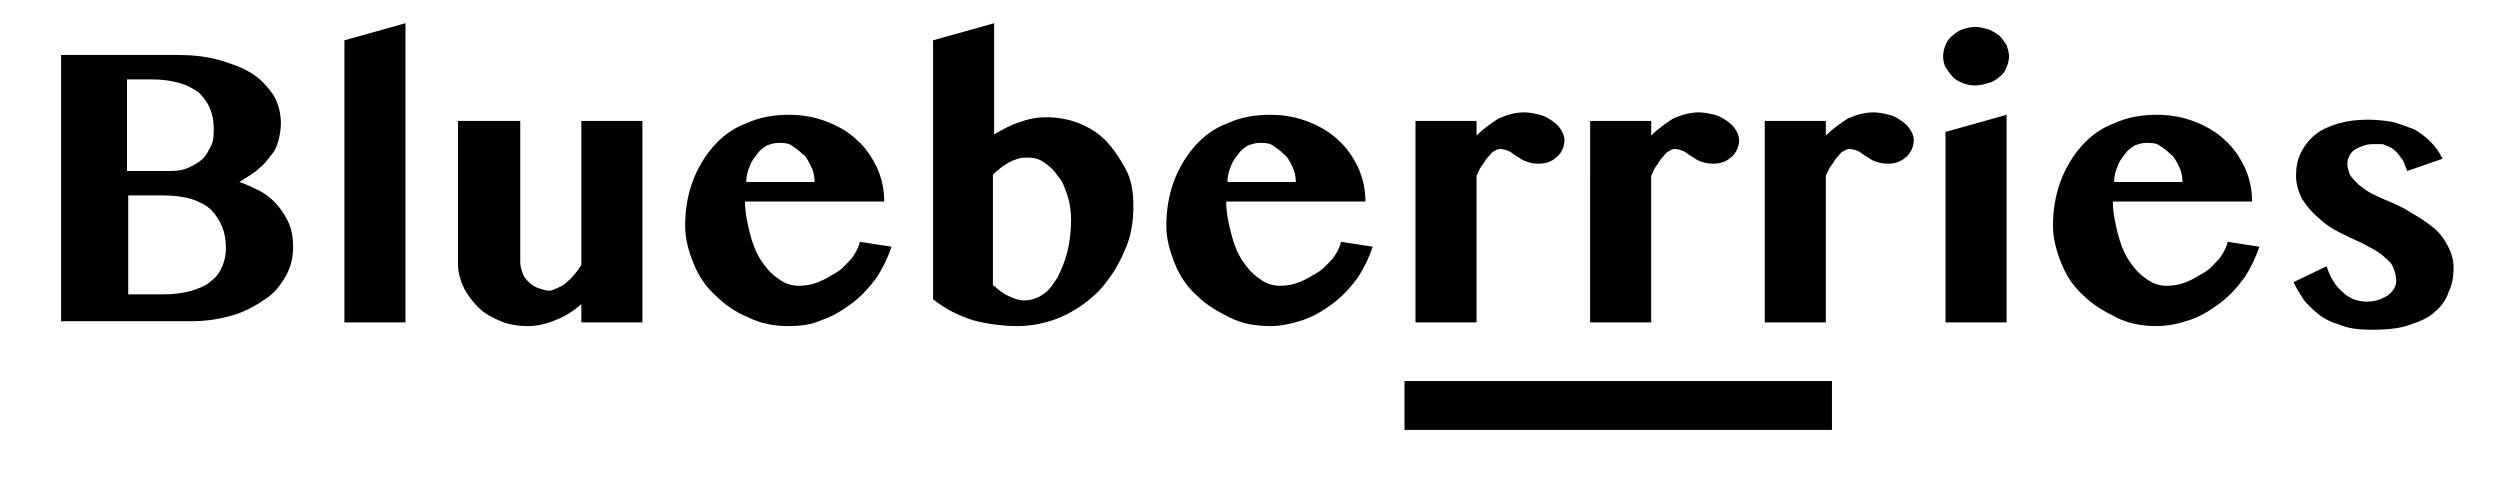<?xml version="1.0" encoding="UTF-8"?> <!-- Generator: Adobe Illustrator 21.1.0, SVG Export Plug-In . SVG Version: 6.00 Build 0) --> <svg xmlns="http://www.w3.org/2000/svg" xmlns:xlink="http://www.w3.org/1999/xlink" id="Слой_1" x="0px" y="0px" viewBox="0 0 204.7 40.1" style="enable-background:new 0 0 204.7 40.1;" xml:space="preserve"> <style type="text/css"> .st0{fill:none;stroke:#000000;stroke-width:4;stroke-miterlimit:10;} </style> <g> <path d="M5,4.5h9.4c1.3,0,2.4,0.1,3.5,0.4c1,0.3,1.9,0.6,2.7,1.1c0.8,0.5,1.3,1.1,1.8,1.8c0.4,0.7,0.6,1.5,0.6,2.3 c0,0.5-0.1,1-0.2,1.4c-0.1,0.4-0.3,0.9-0.6,1.2c-0.3,0.4-0.6,0.8-1,1.1c-0.4,0.4-1,0.7-1.6,1.1c0.6,0.2,1.2,0.5,1.8,0.8 c0.5,0.3,1,0.7,1.4,1.2c0.4,0.5,0.7,1,0.9,1.5c0.2,0.5,0.3,1.1,0.3,1.8c0,0.9-0.2,1.7-0.6,2.4c-0.4,0.7-0.9,1.4-1.7,1.9 c-0.7,0.5-1.6,1-2.6,1.3c-1,0.3-2.1,0.5-3.4,0.5H5V4.5z M10.4,14h3.6c0.6,0,1.1-0.1,1.5-0.3c0.4-0.2,0.8-0.4,1.1-0.7 c0.3-0.3,0.5-0.7,0.7-1.1c0.2-0.4,0.2-0.9,0.2-1.4c0-0.6-0.1-1.1-0.3-1.6C17,8.4,16.7,8,16.3,7.6c-0.4-0.3-0.9-0.6-1.6-0.8 c-0.7-0.2-1.4-0.3-2.3-0.3h-2V14z M10.4,24.1h3c0.9,0,1.6-0.1,2.3-0.3c0.6-0.2,1.2-0.4,1.6-0.8c0.4-0.3,0.7-0.7,0.9-1.2 c0.2-0.5,0.3-0.9,0.3-1.5c0-0.6-0.1-1.2-0.3-1.7c-0.2-0.5-0.5-1-0.9-1.4c-0.4-0.4-1-0.7-1.6-0.9c-0.7-0.2-1.5-0.3-2.4-0.3h-2.8 V24.1z"></path> <path d="M33.2,26.4h-5V3.3l5-1.4V26.4z"></path> <path d="M42.6,9.9v11.6c0,0.3,0.1,0.6,0.2,0.9c0.1,0.3,0.3,0.5,0.5,0.7c0.2,0.2,0.5,0.4,0.8,0.5c0.3,0.1,0.6,0.2,0.9,0.2 c0.2,0,0.4-0.1,0.6-0.2c0.2-0.1,0.5-0.2,0.7-0.4c0.2-0.2,0.5-0.4,0.7-0.7c0.2-0.2,0.4-0.5,0.6-0.8V9.9h5v16.5h-5v-1.5 c-0.7,0.6-1.3,1-2.1,1.3c-0.7,0.3-1.5,0.5-2.2,0.5c-0.8,0-1.6-0.1-2.3-0.4c-0.7-0.3-1.3-0.6-1.8-1.1c-0.5-0.5-0.9-1-1.2-1.6 c-0.3-0.6-0.5-1.3-0.5-2V9.9H42.6z"></path> <path d="M64.6,26.7c-1.2,0-2.3-0.2-3.3-0.7c-1-0.4-1.9-1-2.7-1.8c-0.8-0.7-1.4-1.6-1.8-2.6c-0.4-1-0.7-2-0.7-3.1 c0-1.3,0.2-2.5,0.6-3.6c0.4-1.1,1-2.1,1.7-2.9c0.7-0.8,1.6-1.5,2.7-1.9c1.1-0.5,2.2-0.7,3.5-0.7c1.2,0,2.2,0.2,3.2,0.6 c1,0.4,1.8,0.9,2.4,1.5c0.7,0.6,1.2,1.4,1.6,2.2c0.4,0.9,0.6,1.8,0.6,2.8H61c0,0.9,0.2,1.8,0.4,2.6c0.2,0.8,0.5,1.6,0.9,2.2 c0.4,0.6,0.8,1.1,1.4,1.5c0.5,0.4,1.1,0.6,1.7,0.6c0.6,0,1.1-0.1,1.6-0.3c0.5-0.2,1-0.5,1.5-0.8c0.5-0.3,0.8-0.7,1.2-1.1 c0.3-0.4,0.6-0.9,0.7-1.4l2.6,0.4c-0.3,0.9-0.7,1.7-1.2,2.5c-0.6,0.8-1.2,1.5-2,2.1c-0.8,0.6-1.6,1.1-2.5,1.4 C66.4,26.6,65.5,26.7,64.6,26.7z M66.7,14.9c0-0.5-0.1-0.9-0.3-1.3c-0.2-0.4-0.4-0.8-0.7-1c-0.3-0.3-0.6-0.5-0.9-0.7 c-0.3-0.2-0.7-0.2-1.1-0.2c-0.3,0-0.6,0.1-0.9,0.2c-0.3,0.2-0.6,0.4-0.8,0.7c-0.2,0.3-0.5,0.6-0.6,1c-0.2,0.4-0.3,0.9-0.3,1.3H66.7 z"></path> <path d="M76.4,3.3l5-1.4V11c0.7-0.4,1.4-0.8,2.1-1c0.8-0.3,1.5-0.4,2.2-0.4c1,0,2,0.2,2.9,0.6s1.6,0.9,2.2,1.6 c0.6,0.7,1.1,1.5,1.5,2.3c0.4,0.9,0.5,1.8,0.5,2.8c0,1.3-0.2,2.6-0.8,3.8c-0.5,1.2-1.2,2.2-2,3.1c-0.9,0.9-1.9,1.6-3,2.1 s-2.4,0.8-3.7,0.8s-2.6-0.2-3.7-0.5c-1.2-0.4-2.2-0.9-3.2-1.7V3.3z M81.4,23.4c0.3,0.3,0.7,0.6,1.1,0.8c0.4,0.2,0.9,0.4,1.4,0.4 s1.1-0.2,1.5-0.5c0.5-0.3,0.8-0.8,1.2-1.4c0.3-0.6,0.6-1.3,0.8-2.1c0.2-0.8,0.3-1.7,0.3-2.6c0-0.7-0.1-1.4-0.3-2 c-0.2-0.6-0.4-1.2-0.8-1.6c-0.3-0.5-0.7-0.8-1.1-1.1c-0.4-0.3-0.9-0.4-1.4-0.4c-0.5,0-0.9,0.1-1.5,0.4c-0.5,0.3-0.9,0.6-1.3,1V23.4 z"></path> <path d="M104,26.7c-1.2,0-2.3-0.2-3.3-0.7s-1.9-1-2.7-1.8c-0.8-0.7-1.4-1.6-1.8-2.6c-0.4-1-0.7-2-0.7-3.1c0-1.3,0.2-2.5,0.6-3.6 c0.4-1.1,1-2.1,1.7-2.9c0.7-0.8,1.6-1.5,2.7-1.9c1.1-0.5,2.2-0.7,3.5-0.7c1.2,0,2.2,0.2,3.2,0.6c1,0.4,1.8,0.9,2.4,1.5 c0.7,0.6,1.2,1.4,1.6,2.2c0.4,0.9,0.6,1.8,0.6,2.8h-11.4c0,0.9,0.2,1.8,0.4,2.6c0.2,0.8,0.5,1.6,0.9,2.2c0.4,0.6,0.8,1.1,1.4,1.5 c0.5,0.4,1.1,0.6,1.7,0.6c0.6,0,1.1-0.1,1.6-0.3c0.5-0.2,1-0.5,1.5-0.8c0.5-0.3,0.8-0.7,1.2-1.1c0.3-0.4,0.6-0.9,0.7-1.4l2.6,0.4 c-0.3,0.9-0.7,1.7-1.2,2.5c-0.6,0.8-1.2,1.5-2,2.1c-0.8,0.6-1.6,1.1-2.5,1.4S104.9,26.7,104,26.7z M106.1,14.9 c0-0.5-0.1-0.9-0.3-1.3c-0.2-0.4-0.4-0.8-0.7-1c-0.3-0.3-0.6-0.5-0.9-0.7c-0.3-0.2-0.7-0.2-1.1-0.2c-0.3,0-0.6,0.1-0.9,0.2 c-0.3,0.2-0.6,0.4-0.8,0.7c-0.2,0.3-0.5,0.6-0.6,1c-0.2,0.4-0.3,0.9-0.3,1.3H106.1z"></path> <path d="M120.9,26.4h-5V9.9h5v1.2c0.6-0.6,1.2-1,1.8-1.4c0.7-0.3,1.4-0.5,2.1-0.5c0.4,0,0.9,0.1,1.3,0.2c0.4,0.1,0.7,0.3,1,0.5 c0.3,0.2,0.5,0.4,0.7,0.7c0.2,0.3,0.3,0.6,0.3,0.9c0,0.3-0.1,0.6-0.2,0.8c-0.1,0.2-0.3,0.5-0.5,0.6c-0.2,0.2-0.4,0.3-0.7,0.4 c-0.3,0.1-0.5,0.1-0.8,0.1c-0.4,0-0.7-0.1-1-0.2c-0.3-0.1-0.5-0.3-0.7-0.4c-0.2-0.1-0.4-0.3-0.6-0.4c-0.2-0.1-0.5-0.2-0.8-0.2 c-0.2,0-0.3,0.1-0.5,0.2c-0.2,0.1-0.3,0.3-0.5,0.5c-0.2,0.2-0.3,0.5-0.5,0.7c-0.2,0.3-0.3,0.6-0.4,0.8V26.4z"></path> <path d="M135.2,26.4h-5V9.9h5v1.2c0.6-0.6,1.2-1,1.8-1.4c0.7-0.3,1.4-0.5,2.1-0.5c0.4,0,0.9,0.1,1.3,0.2c0.4,0.1,0.7,0.3,1,0.5 c0.3,0.2,0.5,0.4,0.7,0.7c0.2,0.3,0.3,0.6,0.3,0.9c0,0.3-0.1,0.6-0.2,0.8c-0.1,0.2-0.3,0.5-0.5,0.6c-0.2,0.2-0.4,0.3-0.7,0.4 c-0.3,0.1-0.5,0.1-0.8,0.1c-0.4,0-0.7-0.1-1-0.2c-0.3-0.1-0.5-0.3-0.7-0.4c-0.2-0.1-0.4-0.3-0.6-0.4c-0.2-0.1-0.5-0.2-0.8-0.2 c-0.2,0-0.3,0.1-0.5,0.2c-0.2,0.1-0.3,0.3-0.5,0.5c-0.2,0.2-0.3,0.5-0.5,0.7c-0.2,0.3-0.3,0.6-0.4,0.8V26.4z"></path> <path d="M149.5,26.4h-5V9.9h5v1.2c0.6-0.6,1.2-1,1.8-1.4c0.7-0.3,1.4-0.5,2.1-0.5c0.4,0,0.9,0.1,1.3,0.2c0.4,0.1,0.7,0.3,1,0.5 c0.3,0.2,0.5,0.4,0.7,0.7c0.2,0.3,0.3,0.6,0.3,0.9c0,0.3-0.1,0.6-0.2,0.8c-0.1,0.2-0.3,0.5-0.5,0.6c-0.2,0.2-0.4,0.3-0.7,0.4 c-0.3,0.1-0.5,0.1-0.8,0.1c-0.4,0-0.7-0.1-1-0.2c-0.3-0.1-0.5-0.3-0.7-0.4c-0.2-0.1-0.4-0.3-0.6-0.4c-0.2-0.1-0.5-0.2-0.8-0.2 c-0.2,0-0.3,0.1-0.5,0.2c-0.2,0.1-0.3,0.3-0.5,0.5c-0.2,0.2-0.3,0.5-0.5,0.7c-0.2,0.3-0.3,0.6-0.4,0.8V26.4z"></path> <path d="M159.1,4.6c0-0.3,0.1-0.7,0.2-0.9c0.1-0.3,0.3-0.6,0.6-0.8c0.2-0.2,0.5-0.4,0.8-0.5c0.3-0.1,0.7-0.2,1-0.2 c0.4,0,0.7,0.1,1.1,0.2c0.3,0.1,0.6,0.3,0.9,0.5c0.2,0.2,0.4,0.5,0.6,0.8c0.1,0.3,0.2,0.6,0.2,0.9c0,0.3-0.1,0.7-0.2,0.9 c-0.1,0.3-0.3,0.6-0.6,0.8c-0.2,0.2-0.5,0.4-0.9,0.5c-0.3,0.1-0.7,0.2-1.1,0.2c-0.4,0-0.7-0.1-1-0.2c-0.3-0.1-0.6-0.3-0.8-0.5 c-0.2-0.2-0.4-0.5-0.6-0.8C159.2,5.3,159.1,5,159.1,4.6z M159.3,10.8l5-1.4v17h-5V10.8z"></path> <path d="M176.6,26.7c-1.2,0-2.3-0.2-3.3-0.7s-1.9-1-2.7-1.8c-0.8-0.7-1.4-1.6-1.8-2.6c-0.4-1-0.7-2-0.7-3.1c0-1.3,0.2-2.5,0.6-3.6 c0.4-1.1,1-2.1,1.7-2.9c0.7-0.8,1.6-1.5,2.7-1.9c1.1-0.5,2.2-0.7,3.5-0.7c1.2,0,2.2,0.2,3.2,0.6c1,0.4,1.8,0.9,2.4,1.5 c0.7,0.6,1.2,1.4,1.6,2.2c0.4,0.9,0.6,1.8,0.6,2.8H173c0,0.9,0.2,1.8,0.4,2.6c0.2,0.8,0.5,1.6,0.9,2.2c0.4,0.6,0.8,1.1,1.4,1.5 c0.5,0.4,1.1,0.6,1.7,0.6c0.6,0,1.1-0.1,1.6-0.3c0.5-0.2,1-0.5,1.5-0.8c0.5-0.3,0.8-0.7,1.2-1.1c0.3-0.4,0.6-0.9,0.7-1.4l2.6,0.4 c-0.3,0.9-0.7,1.7-1.2,2.5c-0.6,0.8-1.2,1.5-2,2.1c-0.8,0.6-1.6,1.1-2.5,1.4S177.5,26.7,176.6,26.7z M178.7,14.9 c0-0.5-0.1-0.9-0.3-1.3c-0.2-0.4-0.4-0.8-0.7-1c-0.3-0.3-0.6-0.5-0.9-0.7c-0.3-0.2-0.7-0.2-1.1-0.2c-0.3,0-0.6,0.1-0.9,0.2 c-0.3,0.2-0.6,0.4-0.8,0.7c-0.2,0.3-0.5,0.6-0.6,1c-0.2,0.4-0.3,0.9-0.3,1.3H178.7z"></path> <path d="M190.5,21.8c0.3,0.9,0.7,1.6,1.3,2.1c0.5,0.5,1.2,0.8,2,0.8c0.7,0,1.2-0.2,1.7-0.5c0.4-0.3,0.7-0.7,0.7-1.2 c0-0.4-0.1-0.7-0.2-1c-0.1-0.3-0.3-0.6-0.6-0.8c-0.3-0.3-0.6-0.5-0.9-0.7c-0.4-0.2-0.7-0.4-1.1-0.6c-0.7-0.3-1.3-0.6-1.9-0.9 c-0.6-0.3-1.2-0.7-1.7-1.2c-0.5-0.4-0.9-0.9-1.3-1.5c-0.3-0.6-0.5-1.2-0.5-1.9c0-0.7,0.1-1.3,0.4-1.9s0.7-1.1,1.2-1.5 c0.5-0.4,1.2-0.7,1.9-0.9c0.7-0.2,1.5-0.3,2.4-0.3c0.8,0,1.5,0.1,2.1,0.2c0.6,0.2,1.2,0.4,1.7,0.6c0.5,0.3,0.9,0.6,1.3,1 s0.7,0.8,1,1.4l-2.9,1c-0.2-0.5-0.3-0.9-0.6-1.2c-0.2-0.3-0.4-0.5-0.7-0.7c-0.2-0.1-0.5-0.2-0.7-0.3c-0.2,0-0.4,0-0.6,0 c-0.3,0-0.6,0-0.9,0.1c-0.3,0.1-0.5,0.2-0.7,0.3c-0.2,0.1-0.4,0.3-0.5,0.5c-0.1,0.2-0.2,0.4-0.2,0.7c0,0.3,0.1,0.6,0.2,0.9 c0.2,0.3,0.4,0.5,0.7,0.8c0.3,0.2,0.6,0.5,1,0.7c0.4,0.2,0.8,0.4,1.3,0.6c0.7,0.3,1.4,0.6,2,1c0.7,0.4,1.3,0.8,1.8,1.2 c0.5,0.4,0.9,0.9,1.2,1.5c0.3,0.5,0.5,1.2,0.5,1.8c0,0.7-0.1,1.4-0.4,2c-0.2,0.6-0.6,1.2-1.1,1.6c-0.5,0.5-1.2,0.8-2.1,1.1 c-0.8,0.3-1.9,0.4-3.1,0.4c-1,0-1.9-0.1-2.6-0.4c-0.7-0.2-1.3-0.5-1.8-0.9c-0.5-0.4-0.9-0.8-1.2-1.2c-0.3-0.5-0.6-0.9-0.8-1.4 L190.5,21.8z"></path> </g> <g> <rect x="115" y="31.2" width="35" height="4"></rect> </g> </svg> 